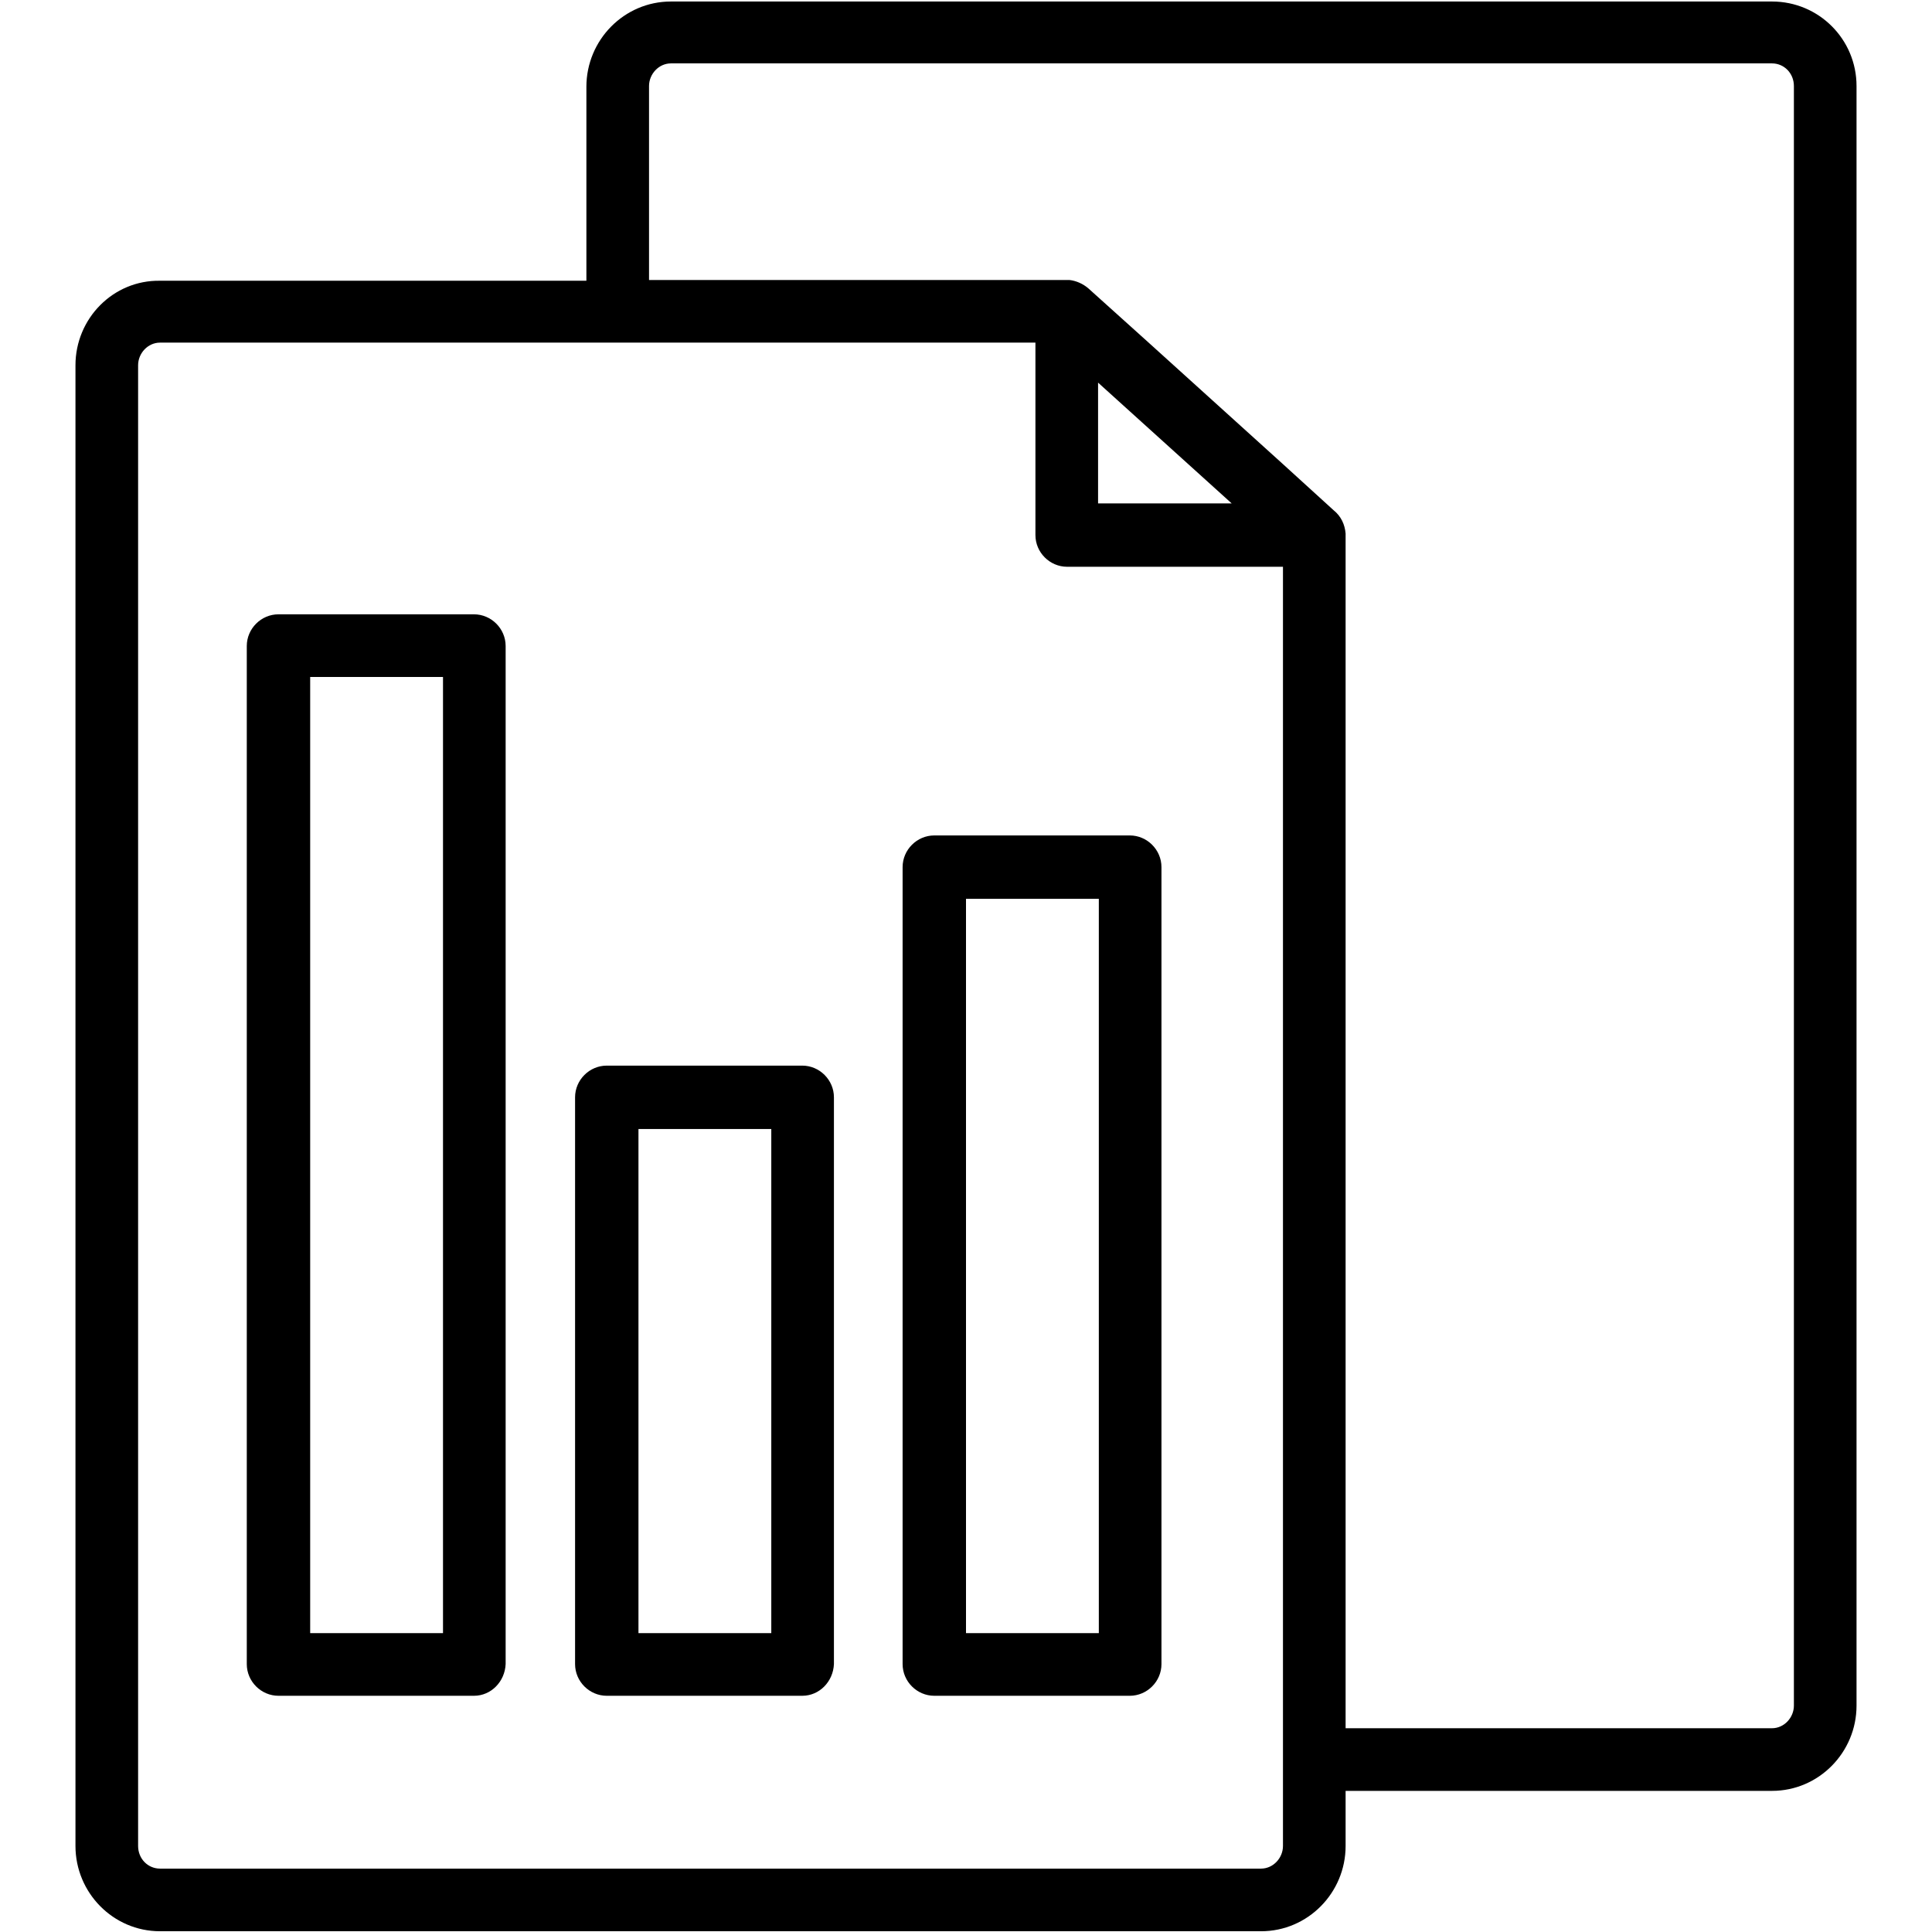 <?xml version="1.0" encoding="utf-8"?>
<!-- Svg Vector Icons : http://www.onlinewebfonts.com/icon -->
<!DOCTYPE svg PUBLIC "-//W3C//DTD SVG 1.1//EN" "http://www.w3.org/Graphics/SVG/1.1/DTD/svg11.dtd">
<svg version="1.1" xmlns="http://www.w3.org/2000/svg" xmlns:xlink="http://www.w3.org/1999/xlink" x="0px" y="0px" viewBox="0 0 256 256" enable-background="new 0 0 256 256" xml:space="preserve">
<g> <path fill="#000000" d="M234.8,0.2H88.9c-6.2,0-11.2,5.1-11.2,11.3v25.7H21.2C15,37.1,10,42.2,10,48.4v196.2 c0,6.2,5,11.3,11.2,11.3h145.9c6.2,0,11.2-5.1,11.2-11.3v-7.3h56.5c6.2,0,11.2-5.1,11.2-11.3V11.4C246,5.2,241,0.2,234.8,0.2 L234.8,0.2z M170,244.6c0,1.6-1.3,3-2.9,3H21.2c-1.6,0-2.9-1.3-2.9-3V48.4c0-1.6,1.3-3,2.9-3h116v25.5c0,2.3,1.9,4.2,4.2,4.2H170 V244.6L170,244.6z M145.5,66.7v-16l17.7,16H145.5z M237.7,158.4V226c0,1.6-1.3,3-2.9,3h-56.5V70.7c-0.1-1.2-0.6-2.3-1.6-3.1 l-6.7-6.1l-17.8-16.1l-8-7.2c-0.7-0.6-1.6-1-2.5-1.1H86V11.4c0-1.6,1.3-3,2.9-3h145.9c1.6,0,2.9,1.3,2.9,3V158.4L237.7,158.4z  M62.8,224.7H36.9c-2.3,0-4.2-1.9-4.2-4.2V85.6c0-2.3,1.9-4.2,4.2-4.2h25.9c2.3,0,4.2,1.9,4.2,4.2v134.9 C66.9,222.8,65.1,224.7,62.8,224.7z M41.1,216.4h17.6V89.7H41.1V216.4z M106.3,224.7H80.4c-2.3,0-4.2-1.9-4.2-4.2v-75.1 c0-2.3,1.9-4.2,4.2-4.2h25.9c2.3,0,4.2,1.9,4.2,4.2v75.1C110.4,222.8,108.6,224.7,106.3,224.7z M84.6,216.4h17.6v-66.8H84.6V216.4 L84.6,216.4z M149.7,224.7h-25.9c-2.3,0-4.2-1.9-4.2-4.2V114.9c0-2.3,1.9-4.2,4.2-4.2h25.9c2.3,0,4.2,1.9,4.2,4.2v105.6 C153.9,222.8,152,224.7,149.7,224.7z M128,216.4h17.6v-97.3H128V216.4z"/></g>
</svg>